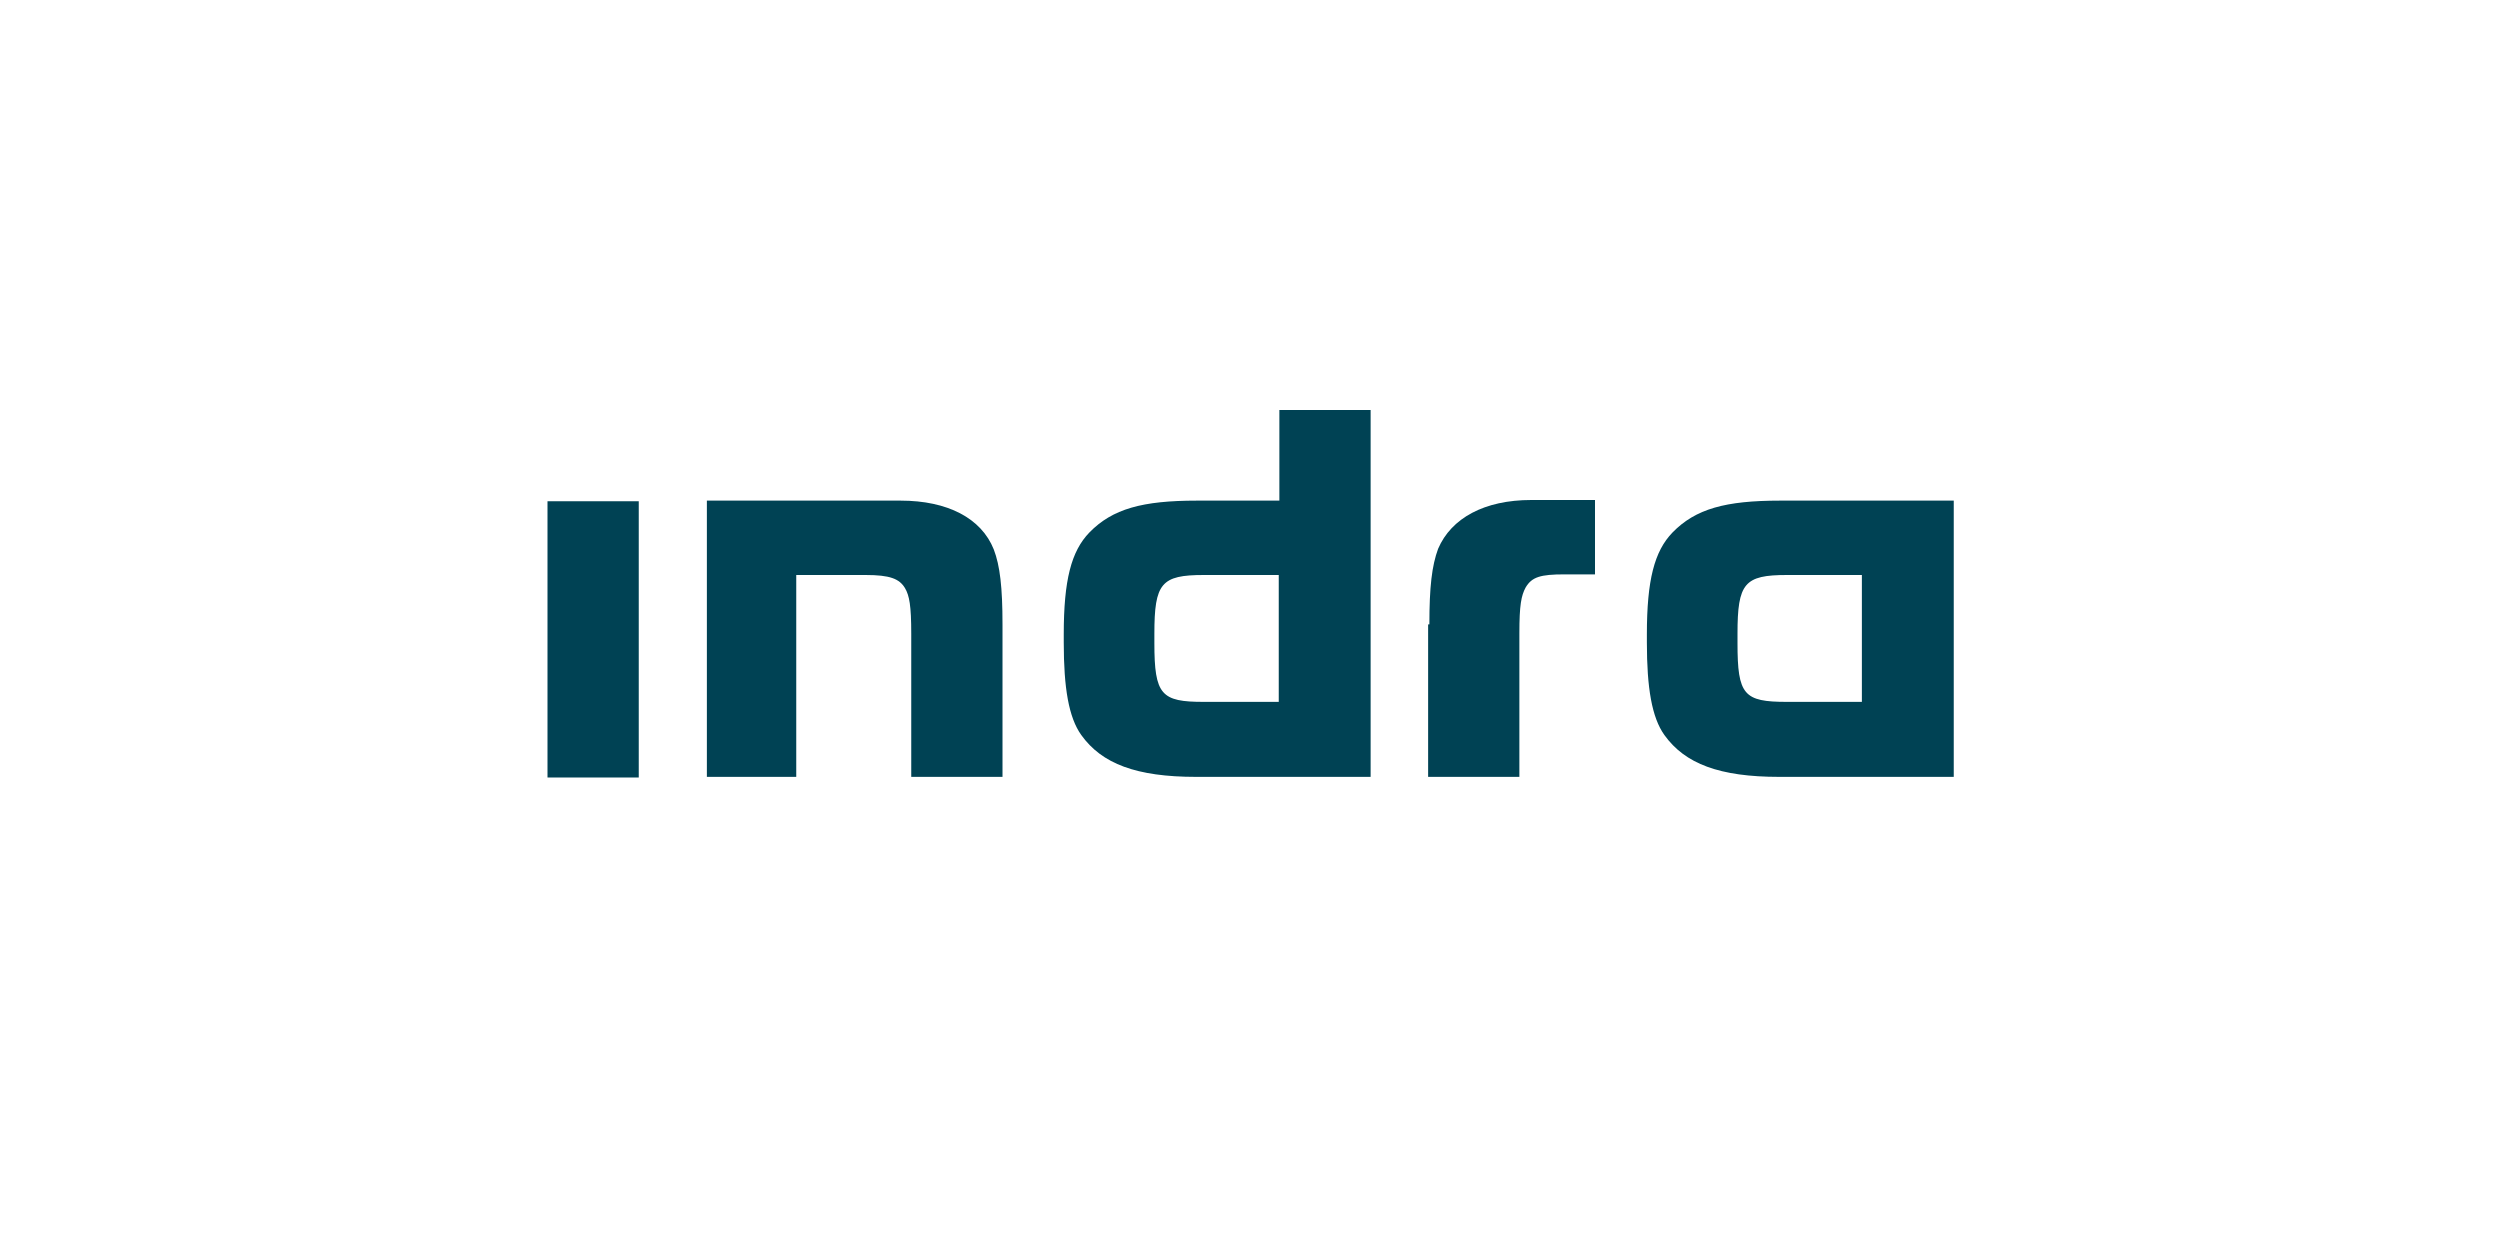 <?xml version="1.0" encoding="UTF-8"?>
<svg id="Capa_1" xmlns="http://www.w3.org/2000/svg" version="1.1" viewBox="0 0 400 200">
  <!-- Generator: Adobe Illustrator 29.4.0, SVG Export Plug-In . SVG Version: 2.1.0 Build 152)  -->
  <defs>
    <style>
      .st0 {
        fill: #004254;
      }
    </style>
  </defs>
  <rect class="st0" x="87.6" y="80.2" width="14.6" height="44.2"/>
  <path class="st0" d="M127.7,124.3h-14.6v-44.2h31c7.5,0,12.9,2.8,14.9,7.8,1,2.6,1.4,6.1,1.4,12v24.4h-14.6v-22.9c0-4.5-.3-6.1-1-7.3-.9-1.5-2.4-2.1-6.3-2.1h-11.1v32.3h0Z"/>
  <path class="st0" d="M204.6,92h-12c-6.8,0-7.9,1.3-7.9,9.4v1.5c0,8.3,1.1,9.4,7.9,9.4h12v-20.4ZM191.4,124.3c-9.6,0-15.1-2.1-18.4-6.7-2-2.8-2.8-7.5-2.8-14.8v-1.3c0-8.7,1.2-13.3,4.1-16.3,3.7-3.8,8.5-5.1,17.2-5.1h13.2v-14.5h14.6v58.7h-28Z"/>
  <path class="st0" d="M228.7,99.9c0-6,.4-9.4,1.4-12.1,2.1-4.9,7.4-7.8,14.9-7.8h10.2v11.9h-4.9c-3.8,0-5.2.4-6.2,2.1-.7,1.3-1,2.8-1,7.3v23h-14.6v-24.4h0Z"/>
  <path class="st0" d="M297.9,92h-12c-6.8,0-7.9,1.3-7.9,9.4v1.5c0,8.3,1,9.4,7.9,9.4h12v-20.4ZM284.7,124.3c-9.6,0-15.1-2.1-18.4-6.7-2-2.8-2.8-7.5-2.8-14.8v-1.3c0-8.7,1.2-13.3,4.1-16.3,3.7-3.8,8.5-5.1,17.2-5.1h27.8v44.2h-27.9Z"/>
</svg>